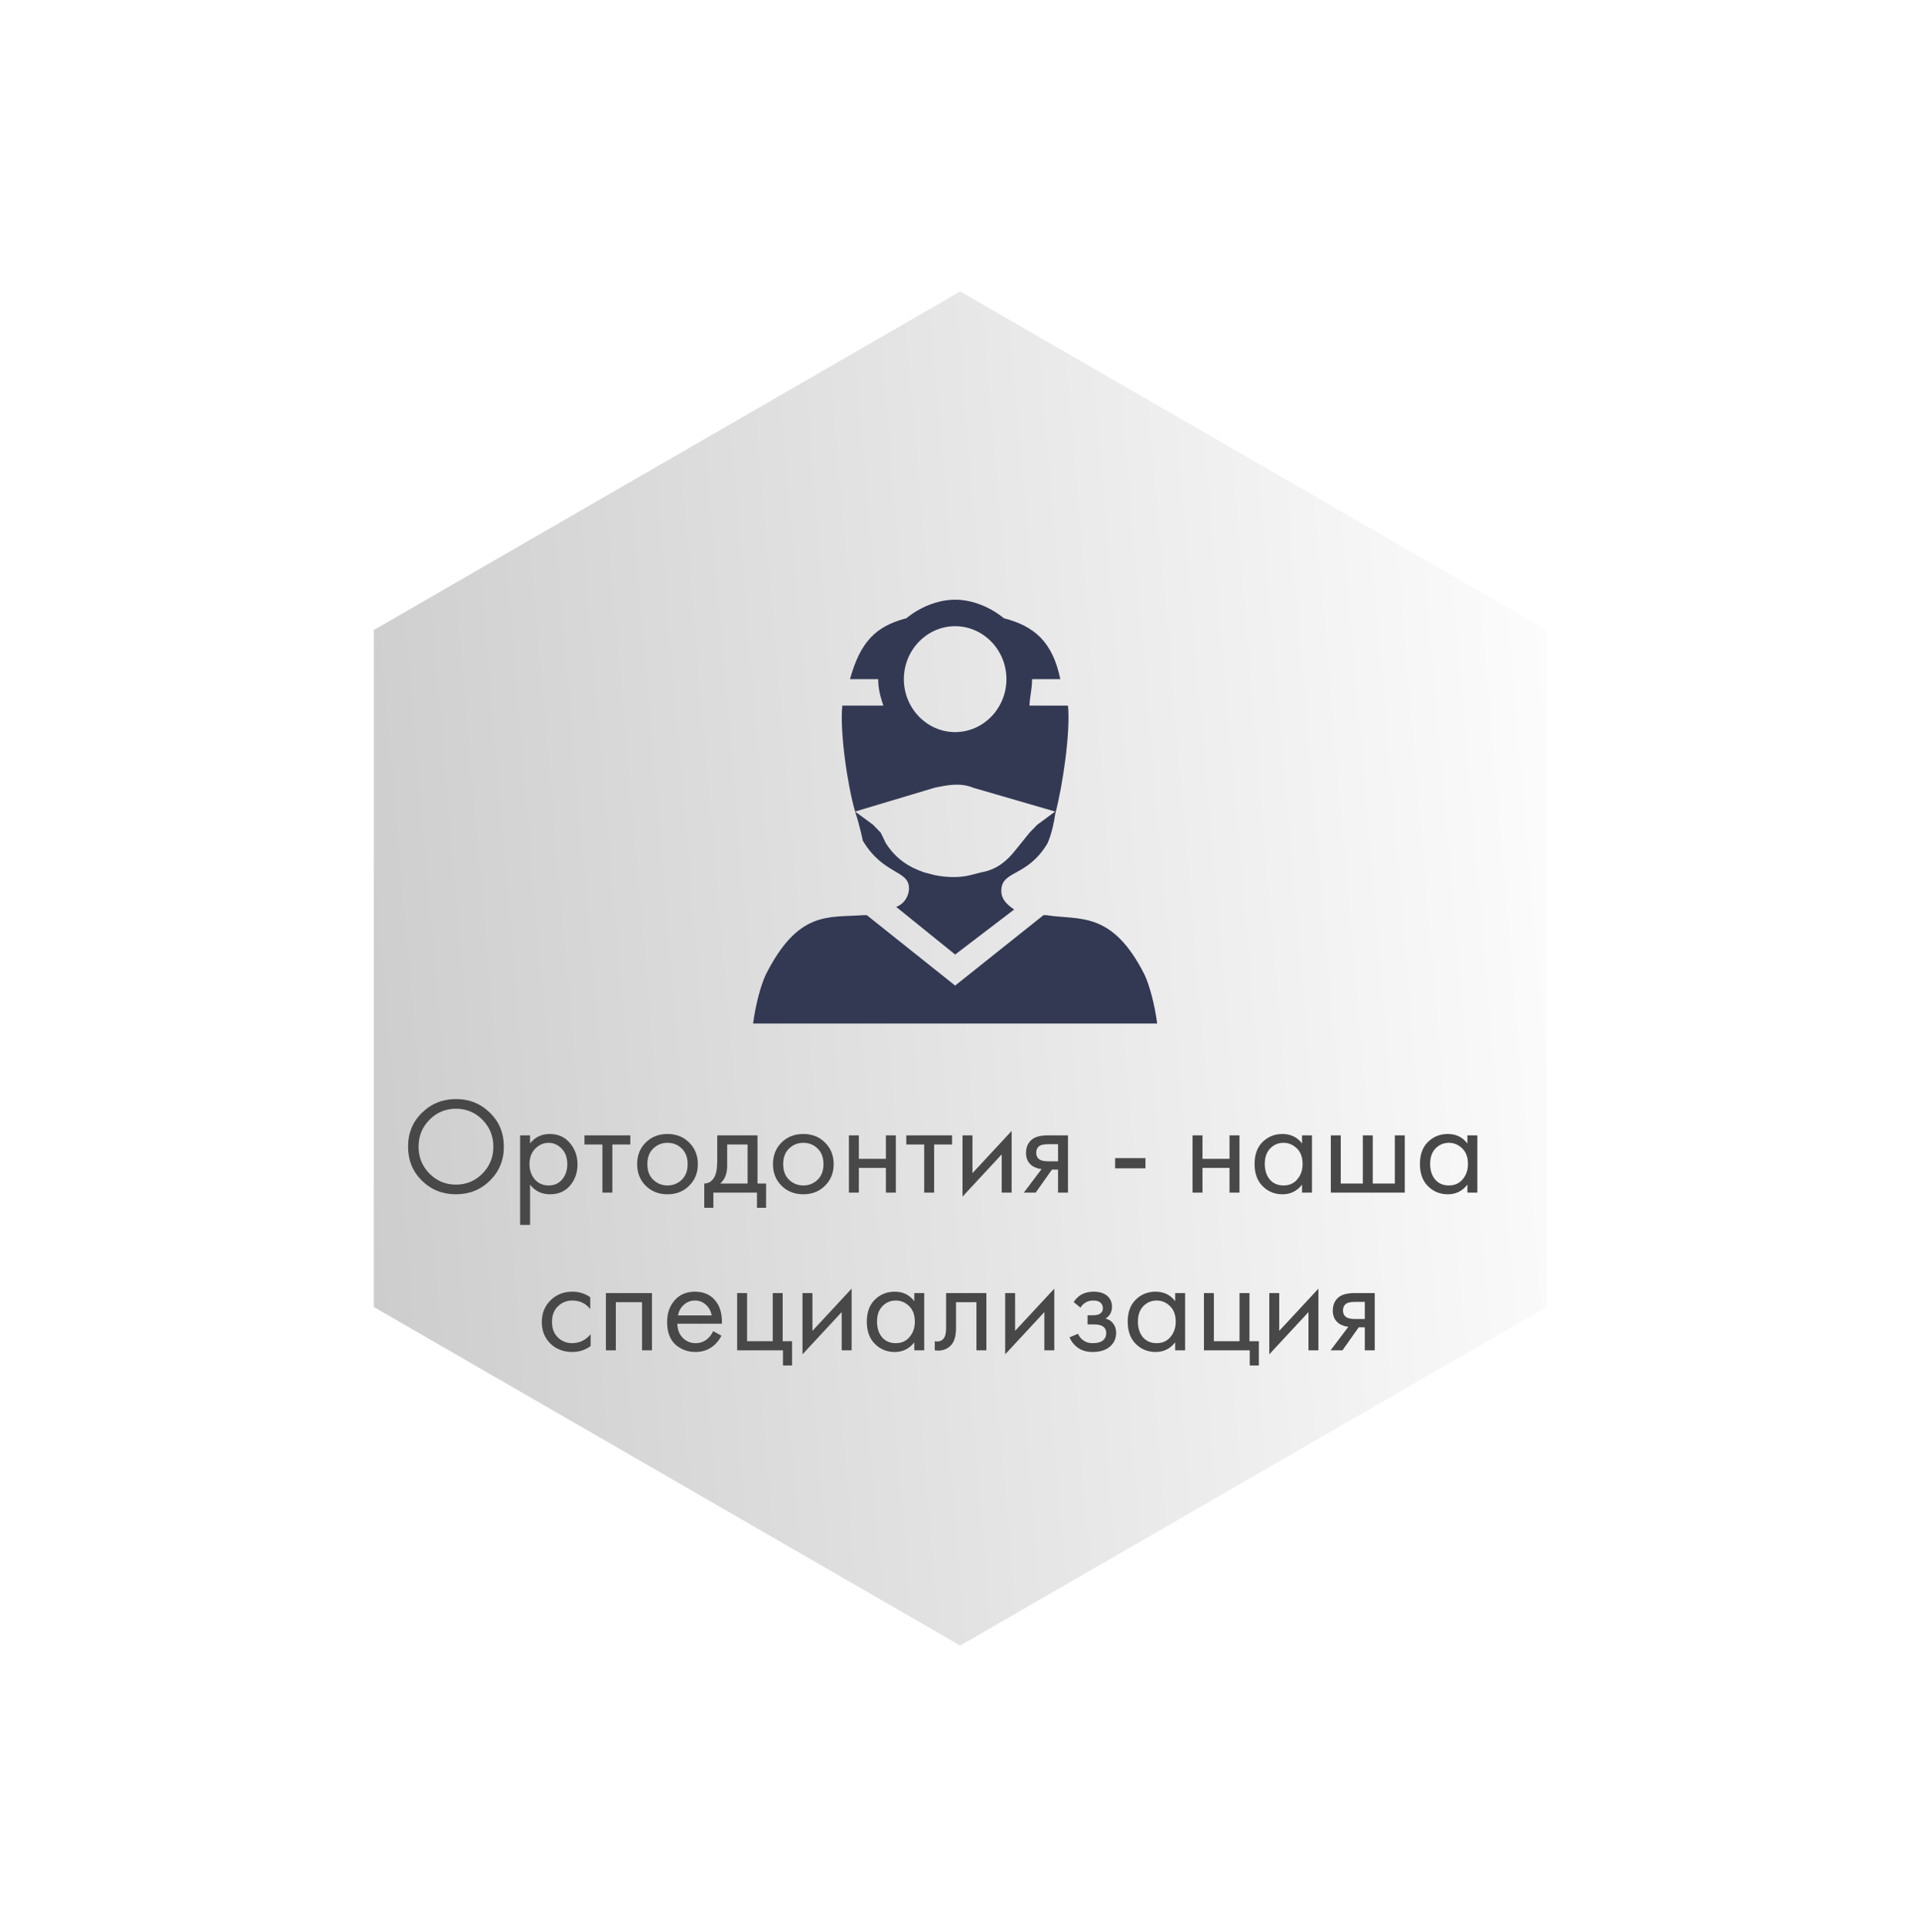 <?xml version="1.0" encoding="UTF-8"?> <svg xmlns="http://www.w3.org/2000/svg" width="195" height="196" viewBox="0 0 195 196" fill="none"> <path d="M157.906 63.34L157.906 133.185L97.418 168.108L36.931 133.185L36.931 63.34L97.418 28.417L157.906 63.34Z" fill="url(#paint0_linear)" stroke="white" stroke-width="2"></path> <g filter="url(#filter0_d)"> <path d="M87.758 81.337C88.279 82.949 88.539 84.292 88.539 84.292C90.621 87.784 93.223 87.247 93.223 89.128C93.223 89.934 92.702 90.74 91.922 91.008L97.906 95.844L103.891 91.277C103.11 90.74 102.59 90.202 102.59 89.397C102.59 87.247 105.192 88.053 107.274 84.561C107.274 84.561 107.794 83.486 108.054 81.605C108.835 78.65 109.615 73.277 109.355 70.591H105.452C105.452 69.784 105.712 68.979 105.712 67.904H108.575C107.794 64.143 105.973 62.531 102.85 61.725C101.549 60.65 99.728 59.844 97.906 59.844C96.085 59.844 94.263 60.65 92.962 61.725C89.84 62.531 88.279 64.143 87.238 67.904H90.1C90.1 68.979 90.36 69.784 90.621 70.591H86.457C86.197 73.277 86.978 78.65 87.758 81.337ZM106.233 82.68L105.452 83.486L104.151 85.098C103.11 86.441 102.07 87.247 100.508 87.516L99.468 87.784C98.427 88.053 97.126 88.053 95.825 87.784L94.784 87.516C93.223 86.979 91.922 86.173 90.881 84.561L90.36 83.486L89.58 82.68L87.758 81.337L95.825 78.919C97.126 78.65 98.427 78.382 99.728 78.919L108.054 81.337L106.233 82.68ZM92.702 67.904C92.702 64.949 95.044 62.531 97.906 62.531C100.768 62.531 103.11 64.949 103.11 67.904C103.11 70.859 100.768 73.277 97.906 73.277C95.044 73.277 92.702 70.859 92.702 67.904Z" fill="#333953"></path> <path d="M117.125 97.894C113.794 91.294 110.463 92.394 107.131 91.844H106.875L97.906 98.994L88.938 91.844H88.681C85.094 92.119 82.019 91.294 78.688 97.894C78.175 98.994 77.662 100.919 77.406 102.844H118.406C118.15 100.919 117.638 98.994 117.125 97.894Z" fill="#333953"></path> </g> <path d="M49.704 119.782C48.771 120.706 47.623 121.168 46.26 121.168C44.898 121.168 43.745 120.706 42.802 119.782C41.869 118.858 41.402 117.71 41.402 116.338C41.402 114.957 41.874 113.809 42.816 112.894C43.759 111.97 44.907 111.508 46.26 111.508C47.614 111.508 48.762 111.97 49.704 112.894C50.647 113.809 51.118 114.957 51.118 116.338C51.118 117.71 50.647 118.858 49.704 119.782ZM48.948 113.608C48.211 112.861 47.315 112.488 46.26 112.488C45.206 112.488 44.31 112.861 43.572 113.608C42.835 114.355 42.466 115.265 42.466 116.338C42.466 117.411 42.835 118.321 43.572 119.068C44.31 119.815 45.206 120.188 46.26 120.188C47.315 120.188 48.211 119.815 48.948 119.068C49.686 118.321 50.054 117.411 50.054 116.338C50.054 115.265 49.686 114.355 48.948 113.608ZM53.778 120.188V124.276H52.77V115.19H53.778V116.002C54.291 115.367 54.953 115.05 55.766 115.05C56.633 115.05 57.319 115.358 57.824 115.974C58.337 116.581 58.593 117.299 58.593 118.13C58.593 118.97 58.342 119.689 57.837 120.286C57.334 120.874 56.657 121.168 55.807 121.168C54.958 121.168 54.282 120.841 53.778 120.188ZM55.667 120.272C56.237 120.272 56.694 120.067 57.039 119.656C57.385 119.236 57.557 118.727 57.557 118.13C57.557 117.458 57.366 116.926 56.983 116.534C56.601 116.142 56.157 115.946 55.654 115.946C55.15 115.946 54.702 116.142 54.309 116.534C53.917 116.926 53.721 117.453 53.721 118.116C53.721 118.723 53.899 119.236 54.254 119.656C54.617 120.067 55.089 120.272 55.667 120.272ZM63.947 116.114H62.127V121H61.119V116.114H59.299V115.19H63.947V116.114ZM69.92 120.3C69.341 120.879 68.609 121.168 67.722 121.168C66.835 121.168 66.098 120.879 65.51 120.3C64.931 119.721 64.642 118.993 64.642 118.116C64.642 117.229 64.931 116.497 65.51 115.918C66.098 115.339 66.835 115.05 67.722 115.05C68.609 115.05 69.341 115.339 69.92 115.918C70.508 116.497 70.802 117.229 70.802 118.116C70.802 118.993 70.508 119.721 69.92 120.3ZM69.164 116.52C68.772 116.137 68.291 115.946 67.722 115.946C67.153 115.946 66.667 116.142 66.266 116.534C65.874 116.917 65.678 117.444 65.678 118.116C65.678 118.788 65.879 119.315 66.28 119.698C66.681 120.081 67.162 120.272 67.722 120.272C68.282 120.272 68.763 120.081 69.164 119.698C69.565 119.315 69.766 118.788 69.766 118.116C69.766 117.435 69.565 116.903 69.164 116.52ZM72.768 115.19H76.856V120.076H77.724V122.54H76.8V121H72.376V122.54H71.452V120.076C71.937 120.067 72.296 119.815 72.53 119.32C72.688 118.993 72.768 118.48 72.768 117.78V115.19ZM75.848 120.076V116.114H73.776V118.298C73.776 119.073 73.542 119.665 73.076 120.076H75.848ZM83.701 120.3C83.122 120.879 82.39 121.168 81.503 121.168C80.616 121.168 79.879 120.879 79.291 120.3C78.712 119.721 78.423 118.993 78.423 118.116C78.423 117.229 78.712 116.497 79.291 115.918C79.879 115.339 80.616 115.05 81.503 115.05C82.39 115.05 83.122 115.339 83.701 115.918C84.289 116.497 84.583 117.229 84.583 118.116C84.583 118.993 84.289 119.721 83.701 120.3ZM82.945 116.52C82.553 116.137 82.072 115.946 81.503 115.946C80.934 115.946 80.448 116.142 80.047 116.534C79.655 116.917 79.459 117.444 79.459 118.116C79.459 118.788 79.66 119.315 80.061 119.698C80.462 120.081 80.943 120.272 81.503 120.272C82.063 120.272 82.544 120.081 82.945 119.698C83.346 119.315 83.547 118.788 83.547 118.116C83.547 117.435 83.346 116.903 82.945 116.52ZM86.129 121V115.19H87.137V117.57H89.881V115.19H90.889V121H89.881V118.494H87.137V121H86.129ZM96.595 116.114H94.775V121H93.767V116.114H91.947V115.19H96.595V116.114ZM97.654 115.19H98.662V119.026L102.638 114.742V121H101.63V117.122L97.654 121.406V115.19ZM103.873 121L105.679 118.606C105.623 118.606 105.544 118.597 105.441 118.578C105.348 118.559 105.208 118.513 105.021 118.438C104.834 118.363 104.68 118.265 104.559 118.144C104.251 117.855 104.097 117.467 104.097 116.982C104.097 116.431 104.27 115.997 104.615 115.68C104.96 115.353 105.53 115.19 106.323 115.19H108.353V121H107.345V118.662H106.729L105.077 121H103.873ZM107.345 117.822V116.086H106.407C105.968 116.086 105.665 116.137 105.497 116.24C105.254 116.399 105.133 116.637 105.133 116.954C105.133 117.271 105.254 117.505 105.497 117.654C105.674 117.766 105.973 117.822 106.393 117.822H107.345ZM113.135 118.536V117.5H116.215V118.536H113.135ZM120.992 121V115.19H122V117.57H124.744V115.19H125.752V121H124.744V118.494H122V121H120.992ZM132.102 116.016V115.19H133.11V121H132.102V120.188C131.598 120.841 130.936 121.168 130.114 121.168C129.33 121.168 128.663 120.897 128.112 120.356C127.562 119.815 127.286 119.059 127.286 118.088C127.286 117.136 127.557 116.394 128.098 115.862C128.649 115.321 129.321 115.05 130.114 115.05C130.954 115.05 131.617 115.372 132.102 116.016ZM130.226 115.946C129.694 115.946 129.242 116.137 128.868 116.52C128.504 116.893 128.322 117.416 128.322 118.088C128.322 118.732 128.49 119.259 128.826 119.67C129.172 120.071 129.638 120.272 130.226 120.272C130.814 120.272 131.281 120.062 131.626 119.642C131.981 119.222 132.158 118.709 132.158 118.102C132.158 117.411 131.962 116.879 131.57 116.506C131.178 116.133 130.73 115.946 130.226 115.946ZM135.02 121V115.19H136.028V120.076H138.268V115.19H139.276V120.076H141.516V115.19H142.524V121H135.02ZM148.878 116.016V115.19H149.886V121H148.878V120.188C148.374 120.841 147.711 121.168 146.89 121.168C146.106 121.168 145.438 120.897 144.888 120.356C144.337 119.815 144.062 119.059 144.062 118.088C144.062 117.136 144.332 116.394 144.874 115.862C145.424 115.321 146.096 115.05 146.89 115.05C147.73 115.05 148.392 115.372 148.878 116.016ZM147.002 115.946C146.47 115.946 146.017 116.137 145.644 116.52C145.28 116.893 145.098 117.416 145.098 118.088C145.098 118.732 145.266 119.259 145.602 119.67C145.947 120.071 146.414 120.272 147.002 120.272C147.59 120.272 148.056 120.062 148.402 119.642C148.756 119.222 148.934 118.709 148.934 118.102C148.934 117.411 148.738 116.879 148.346 116.506C147.954 116.133 147.506 115.946 147.002 115.946ZM59.883 131.61V132.814C59.426 132.235 58.819 131.946 58.063 131.946C57.494 131.946 57.008 132.142 56.607 132.534C56.206 132.917 56.005 133.444 56.005 134.116C56.005 134.788 56.206 135.315 56.607 135.698C57.008 136.081 57.489 136.272 58.049 136.272C58.796 136.272 59.421 135.969 59.925 135.362V136.566C59.374 136.967 58.758 137.168 58.077 137.168C57.172 137.168 56.425 136.883 55.837 136.314C55.258 135.735 54.969 135.007 54.969 134.13C54.969 133.243 55.263 132.511 55.851 131.932C56.439 131.344 57.181 131.05 58.077 131.05C58.749 131.05 59.351 131.237 59.883 131.61ZM61.472 131.19H66.148V137H65.14V132.114H62.48V137H61.472V131.19ZM72.36 135.054L73.2 135.516C73.004 135.889 72.766 136.202 72.486 136.454C71.954 136.93 71.31 137.168 70.554 137.168C69.77 137.168 69.093 136.916 68.524 136.412C67.964 135.899 67.684 135.138 67.684 134.13C67.684 133.243 67.936 132.511 68.44 131.932C68.953 131.344 69.639 131.05 70.498 131.05C71.469 131.05 72.201 131.405 72.696 132.114C73.088 132.674 73.27 133.402 73.242 134.298H68.72C68.729 134.886 68.911 135.362 69.266 135.726C69.621 136.09 70.055 136.272 70.568 136.272C71.025 136.272 71.422 136.132 71.758 135.852C72.019 135.628 72.22 135.362 72.36 135.054ZM68.79 133.458H72.206C72.122 133.001 71.921 132.637 71.604 132.366C71.296 132.086 70.927 131.946 70.498 131.946C70.078 131.946 69.704 132.091 69.378 132.38C69.061 132.66 68.865 133.019 68.79 133.458ZM74.788 137V131.19H75.796V136.076H78.4V131.19H79.408V136.076H80.36V138.54H79.436V137H74.788ZM81.419 131.19H82.427V135.026L86.403 130.742V137H85.395V133.122L81.419 137.406V131.19ZM92.761 132.016V131.19H93.769V137H92.761V136.188C92.257 136.841 91.595 137.168 90.773 137.168C89.99 137.168 89.322 136.897 88.772 136.356C88.221 135.815 87.945 135.059 87.945 134.088C87.945 133.136 88.216 132.394 88.757 131.862C89.308 131.321 89.98 131.05 90.773 131.05C91.614 131.05 92.276 131.372 92.761 132.016ZM90.885 131.946C90.353 131.946 89.901 132.137 89.528 132.52C89.163 132.893 88.981 133.416 88.981 134.088C88.981 134.732 89.15 135.259 89.486 135.67C89.831 136.071 90.297 136.272 90.885 136.272C91.474 136.272 91.94 136.062 92.285 135.642C92.64 135.222 92.817 134.709 92.817 134.102C92.817 133.411 92.621 132.879 92.23 132.506C91.838 132.133 91.389 131.946 90.885 131.946ZM100.075 131.19V137H99.067V132.114H96.995V134.732C96.995 135.488 96.845 136.048 96.547 136.412C96.211 136.823 95.744 137.028 95.147 137.028C95.072 137.028 94.969 137.019 94.839 137V136.076C94.932 136.095 95.007 136.104 95.063 136.104C95.389 136.104 95.632 135.978 95.791 135.726C95.921 135.521 95.987 135.189 95.987 134.732V131.19H100.075ZM101.981 131.19H102.989V135.026L106.965 130.742V137H105.957V133.122L101.981 137.406V131.19ZM109.628 132.674L108.928 132.1C109.152 131.773 109.399 131.531 109.67 131.372C110.034 131.157 110.459 131.05 110.944 131.05C111.532 131.05 111.989 131.185 112.316 131.456C112.652 131.745 112.82 132.114 112.82 132.562C112.82 133.103 112.601 133.509 112.162 133.78C112.442 133.845 112.666 133.971 112.834 134.158C113.105 134.447 113.24 134.802 113.24 135.222C113.24 135.847 112.988 136.347 112.484 136.72C112.073 137.019 111.523 137.168 110.832 137.168C110.216 137.168 109.698 137.005 109.278 136.678C108.961 136.445 108.704 136.113 108.508 135.684L109.376 135.32C109.479 135.581 109.651 135.801 109.894 135.978C110.155 136.174 110.473 136.272 110.846 136.272C111.285 136.272 111.611 136.197 111.826 136.048C112.097 135.871 112.232 135.6 112.232 135.236C112.232 134.937 112.115 134.713 111.882 134.564C111.686 134.433 111.369 134.368 110.93 134.368H110.342V133.444H110.832C111.187 133.444 111.439 133.393 111.588 133.29C111.793 133.159 111.896 132.982 111.896 132.758C111.896 132.497 111.812 132.296 111.644 132.156C111.485 132.016 111.238 131.946 110.902 131.946C110.613 131.946 110.347 132.021 110.104 132.17C109.899 132.301 109.74 132.469 109.628 132.674ZM119.23 132.016V131.19H120.238V137H119.23V136.188C118.726 136.841 118.064 137.168 117.242 137.168C116.458 137.168 115.791 136.897 115.24 136.356C114.69 135.815 114.414 135.059 114.414 134.088C114.414 133.136 114.685 132.394 115.226 131.862C115.777 131.321 116.449 131.05 117.242 131.05C118.082 131.05 118.745 131.372 119.23 132.016ZM117.354 131.946C116.822 131.946 116.37 132.137 115.996 132.52C115.632 132.893 115.45 133.416 115.45 134.088C115.45 134.732 115.618 135.259 115.954 135.67C116.3 136.071 116.766 136.272 117.354 136.272C117.942 136.272 118.409 136.062 118.754 135.642C119.109 135.222 119.286 134.709 119.286 134.102C119.286 133.411 119.09 132.879 118.698 132.506C118.306 132.133 117.858 131.946 117.354 131.946ZM122.147 137V131.19H123.155V136.076H125.759V131.19H126.767V136.076H127.719V138.54H126.795V137H122.147ZM128.778 131.19H129.786V135.026L133.762 130.742V137H132.754V133.122L128.778 137.406V131.19ZM134.997 137L136.803 134.606C136.747 134.606 136.668 134.597 136.565 134.578C136.472 134.559 136.332 134.513 136.145 134.438C135.958 134.363 135.804 134.265 135.683 134.144C135.375 133.855 135.221 133.467 135.221 132.982C135.221 132.431 135.394 131.997 135.739 131.68C136.084 131.353 136.654 131.19 137.447 131.19H139.477V137H138.469V134.662H137.853L136.201 137H134.997ZM138.469 133.822V132.086H137.531C137.092 132.086 136.789 132.137 136.621 132.24C136.378 132.399 136.257 132.637 136.257 132.954C136.257 133.271 136.378 133.505 136.621 133.654C136.798 133.766 137.097 133.822 137.517 133.822H138.469Z" fill="#484848"></path> <defs> <filter id="filter0_d" x="76.406" y="59.844" width="42" height="44" filterUnits="userSpaceOnUse" color-interpolation-filters="sRGB"> <feFlood flood-opacity="0" result="BackgroundImageFix"></feFlood> <feColorMatrix in="SourceAlpha" type="matrix" values="0 0 0 0 0 0 0 0 0 0 0 0 0 0 0 0 0 0 127 0"></feColorMatrix> <feOffset dx="-1" dy="1"></feOffset> <feColorMatrix type="matrix" values="0 0 0 0 0.592 0 0 0 0 0.592 0 0 0 0 0.592 0 0 0 1 0"></feColorMatrix> <feBlend mode="normal" in2="BackgroundImageFix" result="effect1_dropShadow"></feBlend> <feBlend mode="normal" in="SourceGraphic" in2="effect1_dropShadow" result="shape"></feBlend> </filter> <linearGradient id="paint0_linear" x1="167.88" y1="96.22" x2="25.122" y2="108.484" gradientUnits="userSpaceOnUse"> <stop stop-color="white"></stop> <stop offset="1" stop-color="#C9C9C9"></stop> </linearGradient> </defs> </svg> 